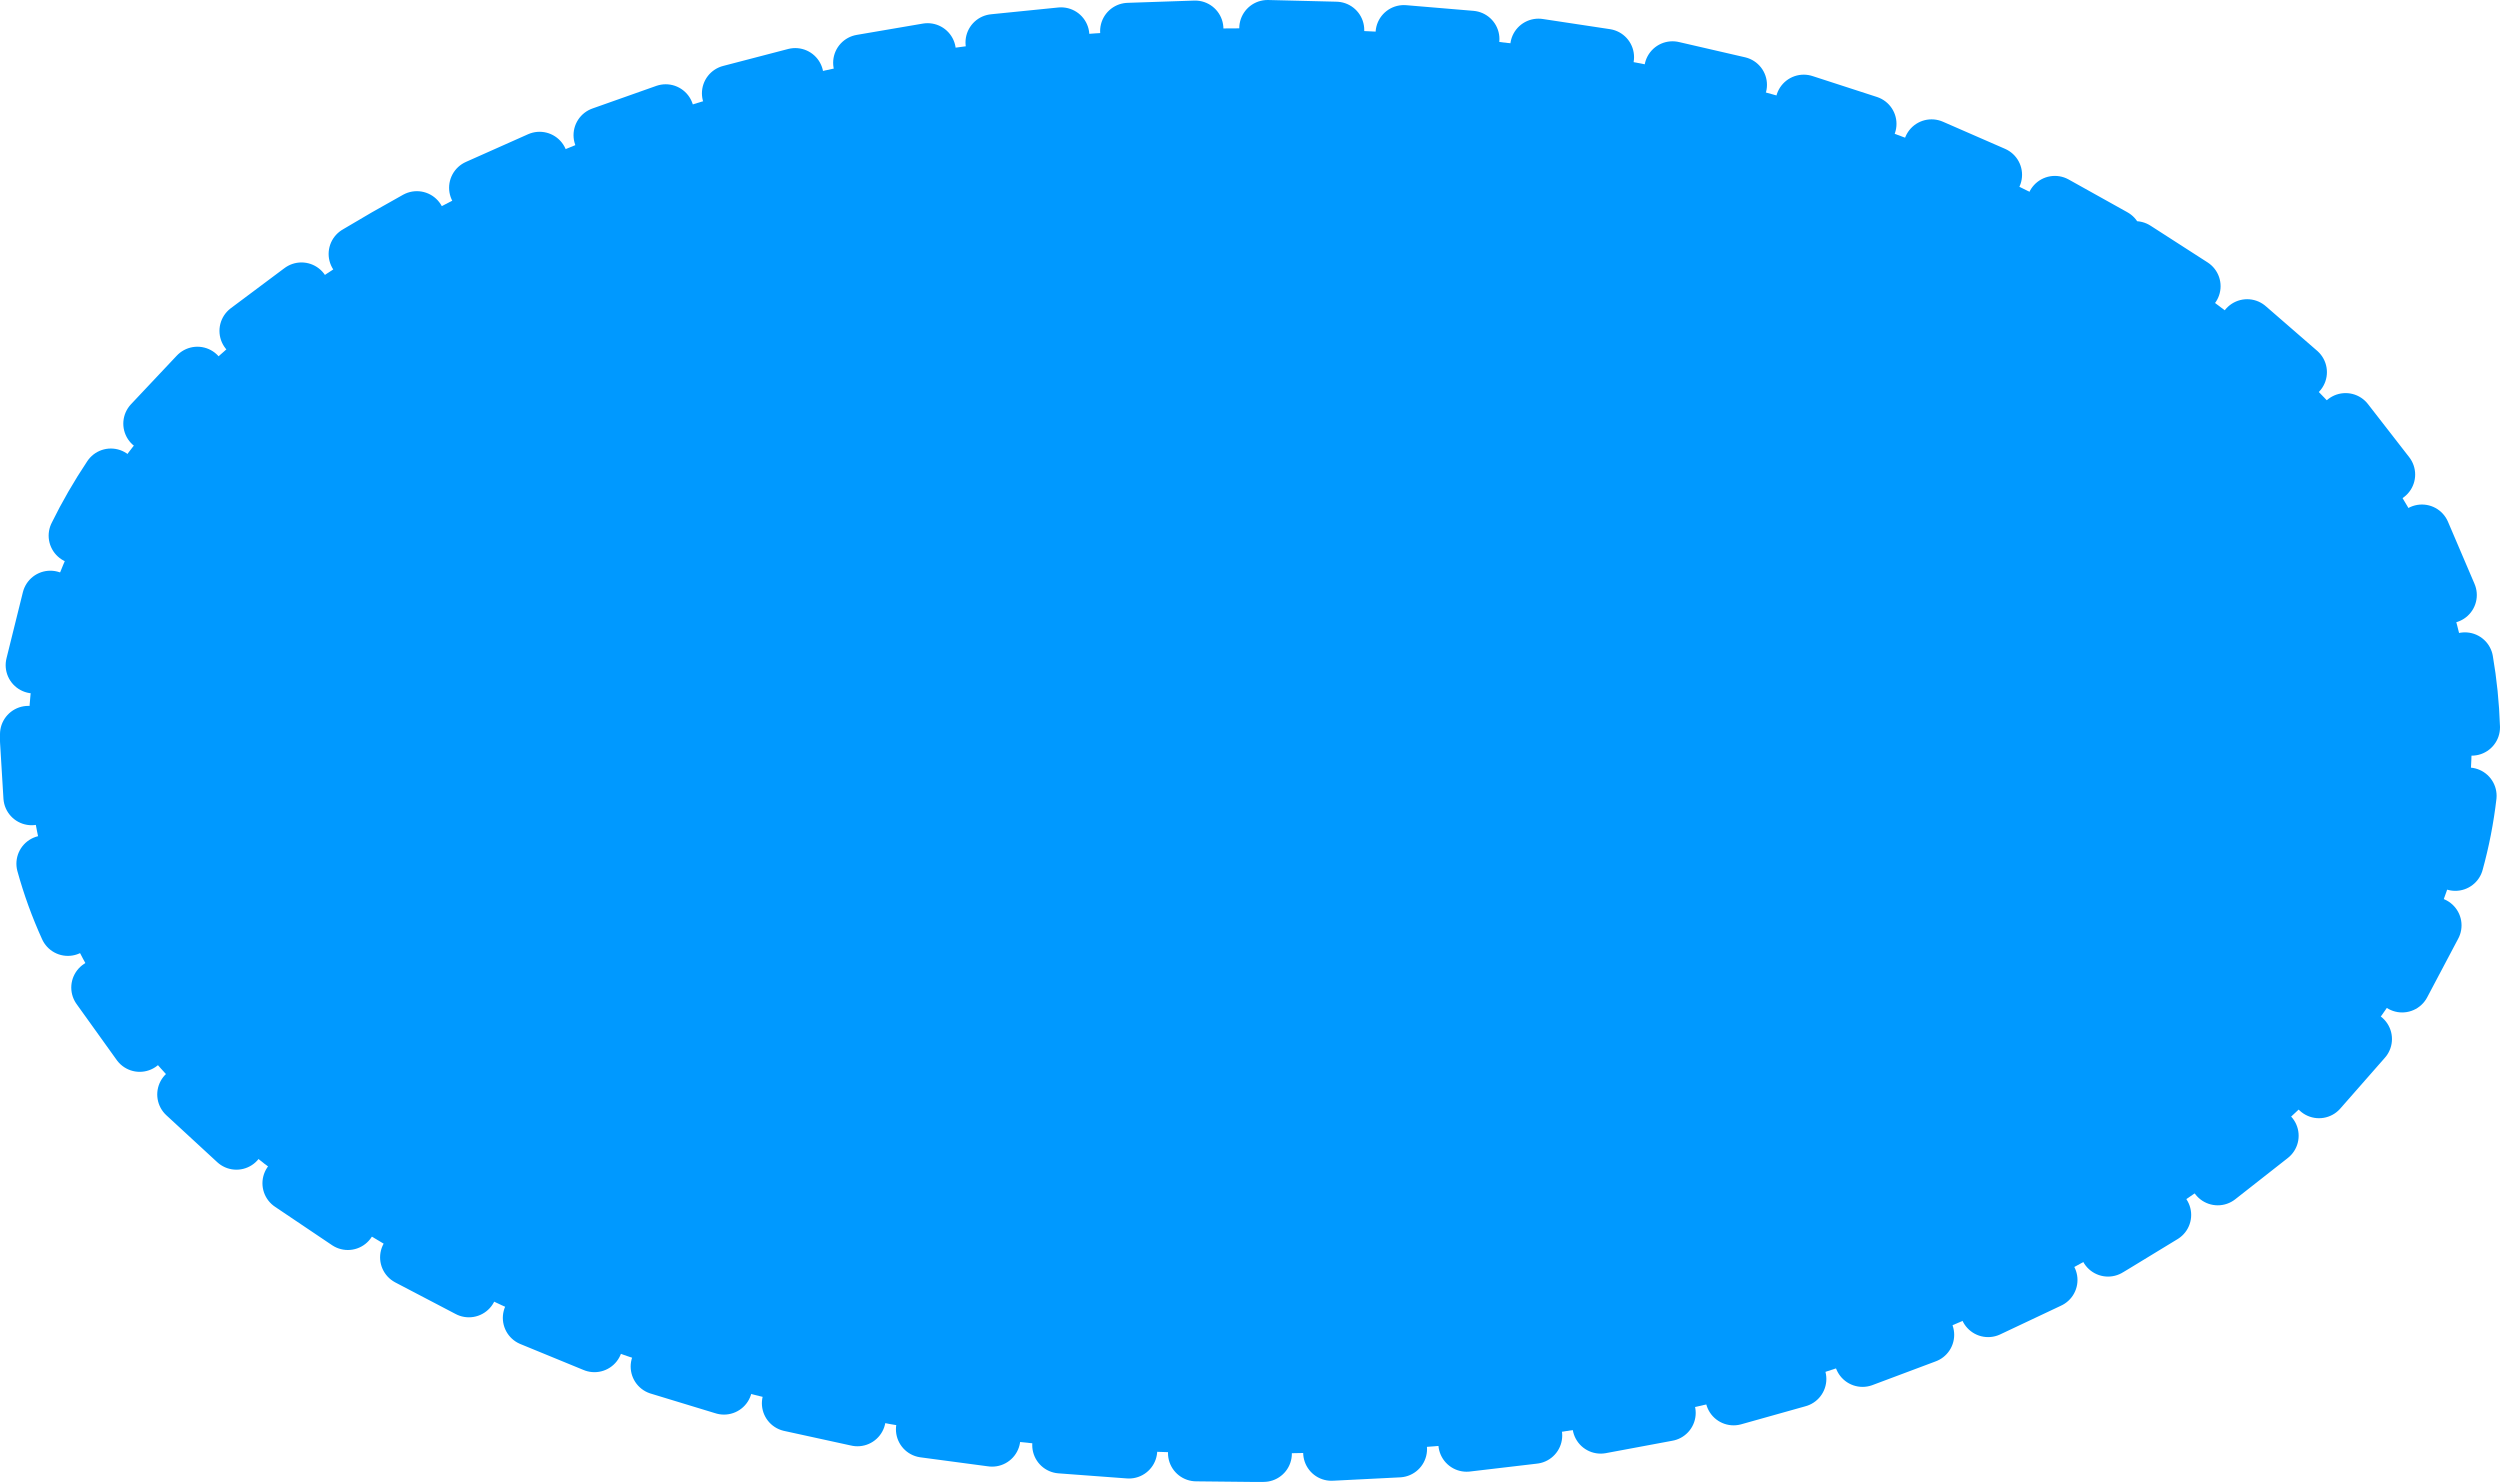 <?xml version="1.0" encoding="UTF-8" standalone="no"?>
<svg xmlns:xlink="http://www.w3.org/1999/xlink" height="131.0px" width="221.0px" xmlns="http://www.w3.org/2000/svg">
  <g transform="matrix(1.0, 0.0, 0.0, 1.0, 134.5, 66.85)">
    <path d="M84.0 -1.35 Q84.0 24.75 52.35 43.2 20.75 61.65 -24.0 61.65 -68.75 61.65 -100.4 43.2 -132.0 24.75 -132.0 -1.35 -132.0 -27.45 -100.4 -45.9 -68.75 -64.35 -24.0 -64.35 20.75 -64.35 52.35 -45.9 84.0 -27.45 84.0 -1.35" fill="#0099ff" fill-rule="evenodd" stroke="none"/>
    <path d="M7.45 -61.8 L1.5 -62.7 M19.2 -59.35 L13.35 -60.7 M30.65 -55.9 L24.95 -57.75 M59.3 -41.55 L54.25 -44.8 M68.7 -33.95 L64.15 -37.9 M76.5 -24.9 L72.85 -29.6 M52.35 -45.9 L47.15 -48.8 M41.75 -51.4 L36.25 -53.8 M84.0 -2.55 Q83.9 -5.55 83.4 -8.45 M81.95 -14.25 L79.6 -19.75 M82.55 9.4 Q83.35 6.5 83.7 3.5 M77.85 20.15 L80.6 14.95 M70.5 29.5 L74.45 25.0 M61.55 37.2 L66.2 33.55 M51.85 43.5 L52.35 43.2 56.7 40.55 M41.25 48.85 L46.65 46.3 M30.15 53.25 L35.75 51.15 M18.75 56.65 L24.45 55.05 M7.0 59.15 L12.9 58.05 M-86.8 -52.7 L-92.3 -50.25 M-132.0 -1.95 L-132.0 -1.35 -131.7 3.6 M-130.05 -13.9 L-131.5 -8.05 M-124.7 -24.7 Q-126.4 -22.15 -127.7 -19.5 M-117.05 -33.7 L-121.1 -29.4 M-107.85 -41.15 L-112.6 -37.6 M-97.65 -47.45 L-100.4 -45.9 -102.95 -44.4 M-28.85 -64.3 L-34.75 -64.1 M-16.4 -64.2 L-22.45 -64.35 M-4.45 -63.4 L-10.4 -63.9 M-64.2 -60.1 L-69.95 -58.6 M-52.5 -62.3 L-58.35 -61.3 M-40.7 -63.7 L-46.65 -63.1 M-75.65 -56.9 L-81.3 -54.9 M-52.8 59.5 L-46.8 60.3 M-64.65 57.2 L-58.7 58.5 M-76.25 53.95 L-70.5 55.7 M-16.8 61.55 L-10.85 61.25 M-28.75 61.6 L-24.0 61.65 -22.8 61.65 M-40.75 60.9 L-34.7 61.35 M-98.4 44.3 L-93.05 47.1 M-108.8 37.75 L-103.75 41.15 M-118.1 29.9 L-113.6 34.05 M-125.7 20.45 L-122.15 25.4 M-130.55 9.5 Q-129.75 12.4 -128.5 15.15 M-87.55 49.65 L-81.95 51.95 M-4.85 60.75 L1.1 60.05" fill="none" stroke="#0099ff" stroke-linecap="round" stroke-linejoin="round" stroke-width="5.0"/>
  </g>
</svg>
